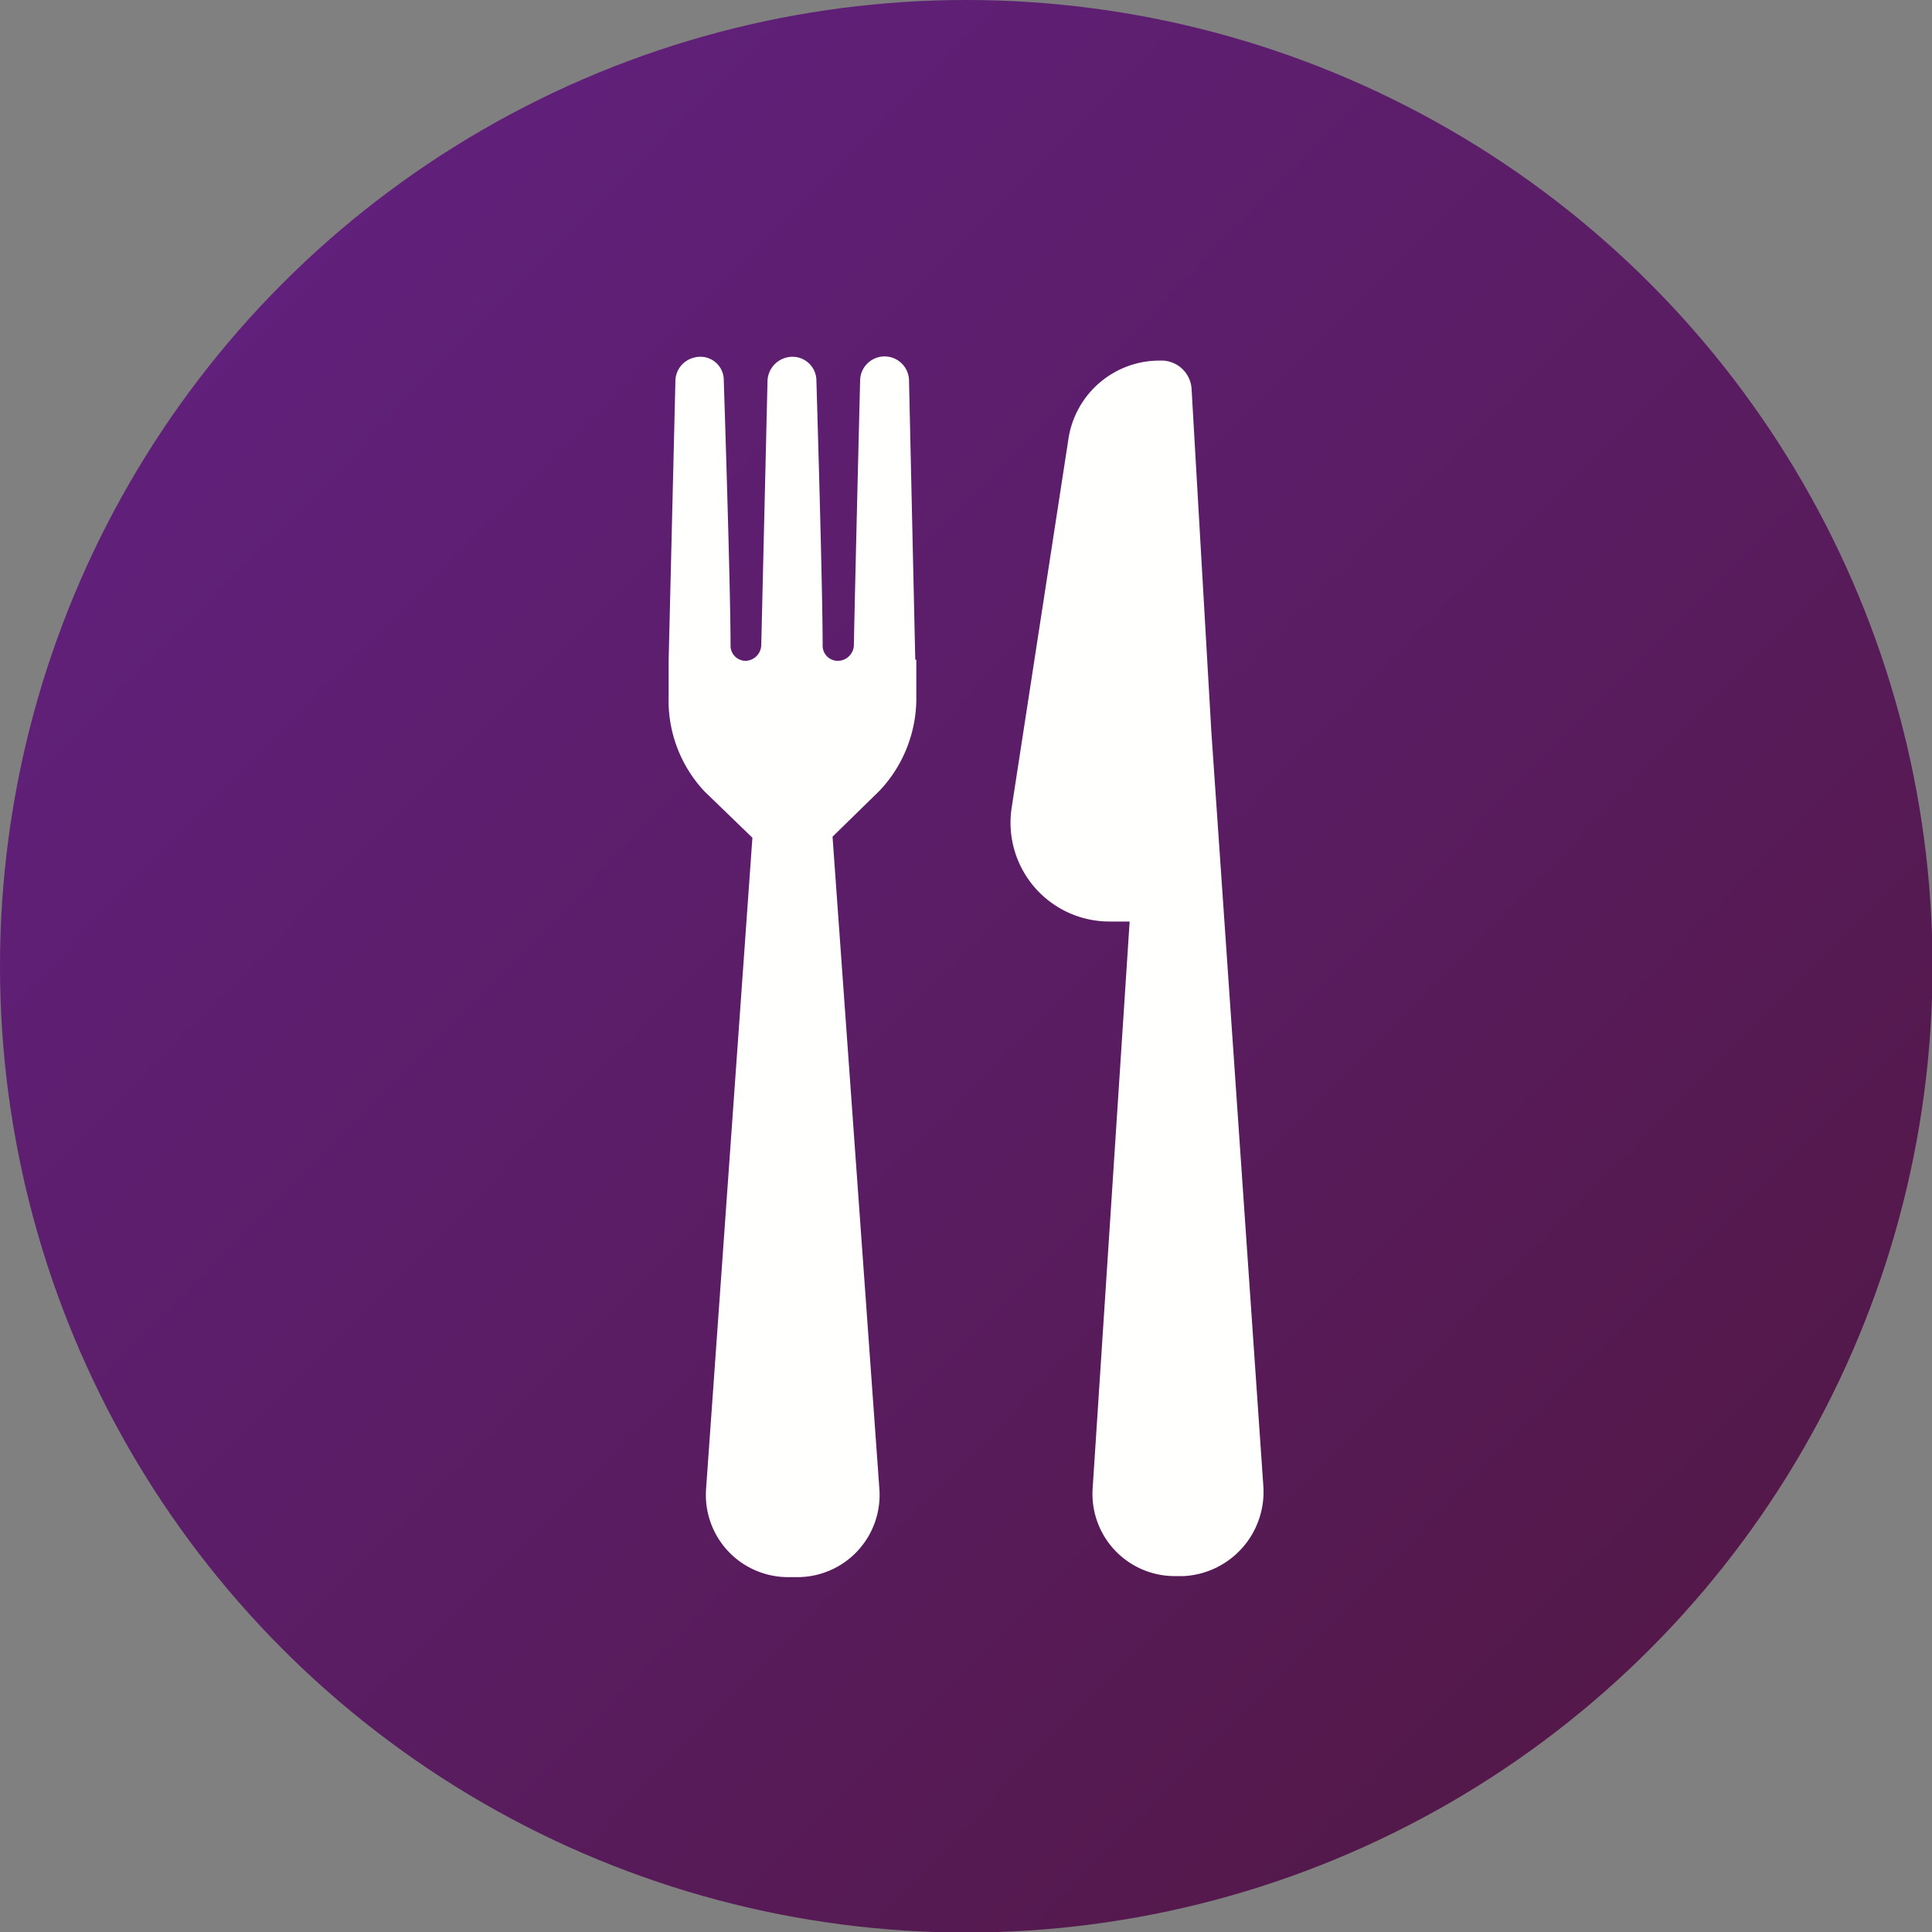 <svg xmlns="http://www.w3.org/2000/svg" xmlns:xlink="http://www.w3.org/1999/xlink" viewBox="0 0 37.13 37.13"><rect x="0" y="0" width="37.13" height="37.13" fill="#808080" stroke="none"/><defs><style>.cls-1{fill:url(#Degradado_sin_nombre_55);}.cls-2{fill:#fffffe;}</style><linearGradient id="Degradado_sin_nombre_55" x1="33.16" y1="32.94" x2="1.77" y2="2.02" gradientUnits="userSpaceOnUse"><stop offset="0" stop-color="#531847"/><stop offset="0.5" stop-color="#5b1d66"/><stop offset="1" stop-color="#622181"/></linearGradient></defs><title>icon-food</title><g id="Capa_2" data-name="Capa 2"><g id="Capa_1-2" data-name="Capa 1"><circle class="cls-1" cx="18.57" cy="18.57" r="18.57"/><path class="cls-2" d="M24.28,28.57l-1-14.51L22.9,7.47a.58.58,0,0,0-.6-.54,1.77,1.77,0,0,0-1.77,1.53l-1.09,7.08a1.9,1.9,0,0,0,1.88,2.17h.39L21,28.59a1.58,1.58,0,0,0,1.57,1.7h.18A1.62,1.62,0,0,0,24.28,28.57Z"/><path class="cls-2" d="M17.59,12.68l-.12-5.36a.47.47,0,1,0-.94,0s-.1,4-.12,5.08a.31.31,0,0,1-.3.3h0a.29.29,0,0,1-.3-.3c0-1.13-.12-5.08-.12-5.08a.46.46,0,0,0-.57-.45.48.48,0,0,0-.37.47l-.12,5.06a.31.31,0,0,1-.3.3h0a.29.29,0,0,1-.29-.3c0-1.13-.13-5.08-.13-5.08a.45.45,0,0,0-.56-.45.47.47,0,0,0-.37.47l-.13,5.36h0v.69a2.55,2.55,0,0,0,.69,1.82l.92.89-.89,12.51a1.58,1.58,0,0,0,1.58,1.7h.17a1.58,1.58,0,0,0,1.58-1.7L16,16.08l.91-.89a2.59,2.59,0,0,0,.7-1.82l0-.69Z"/></g></g></svg>